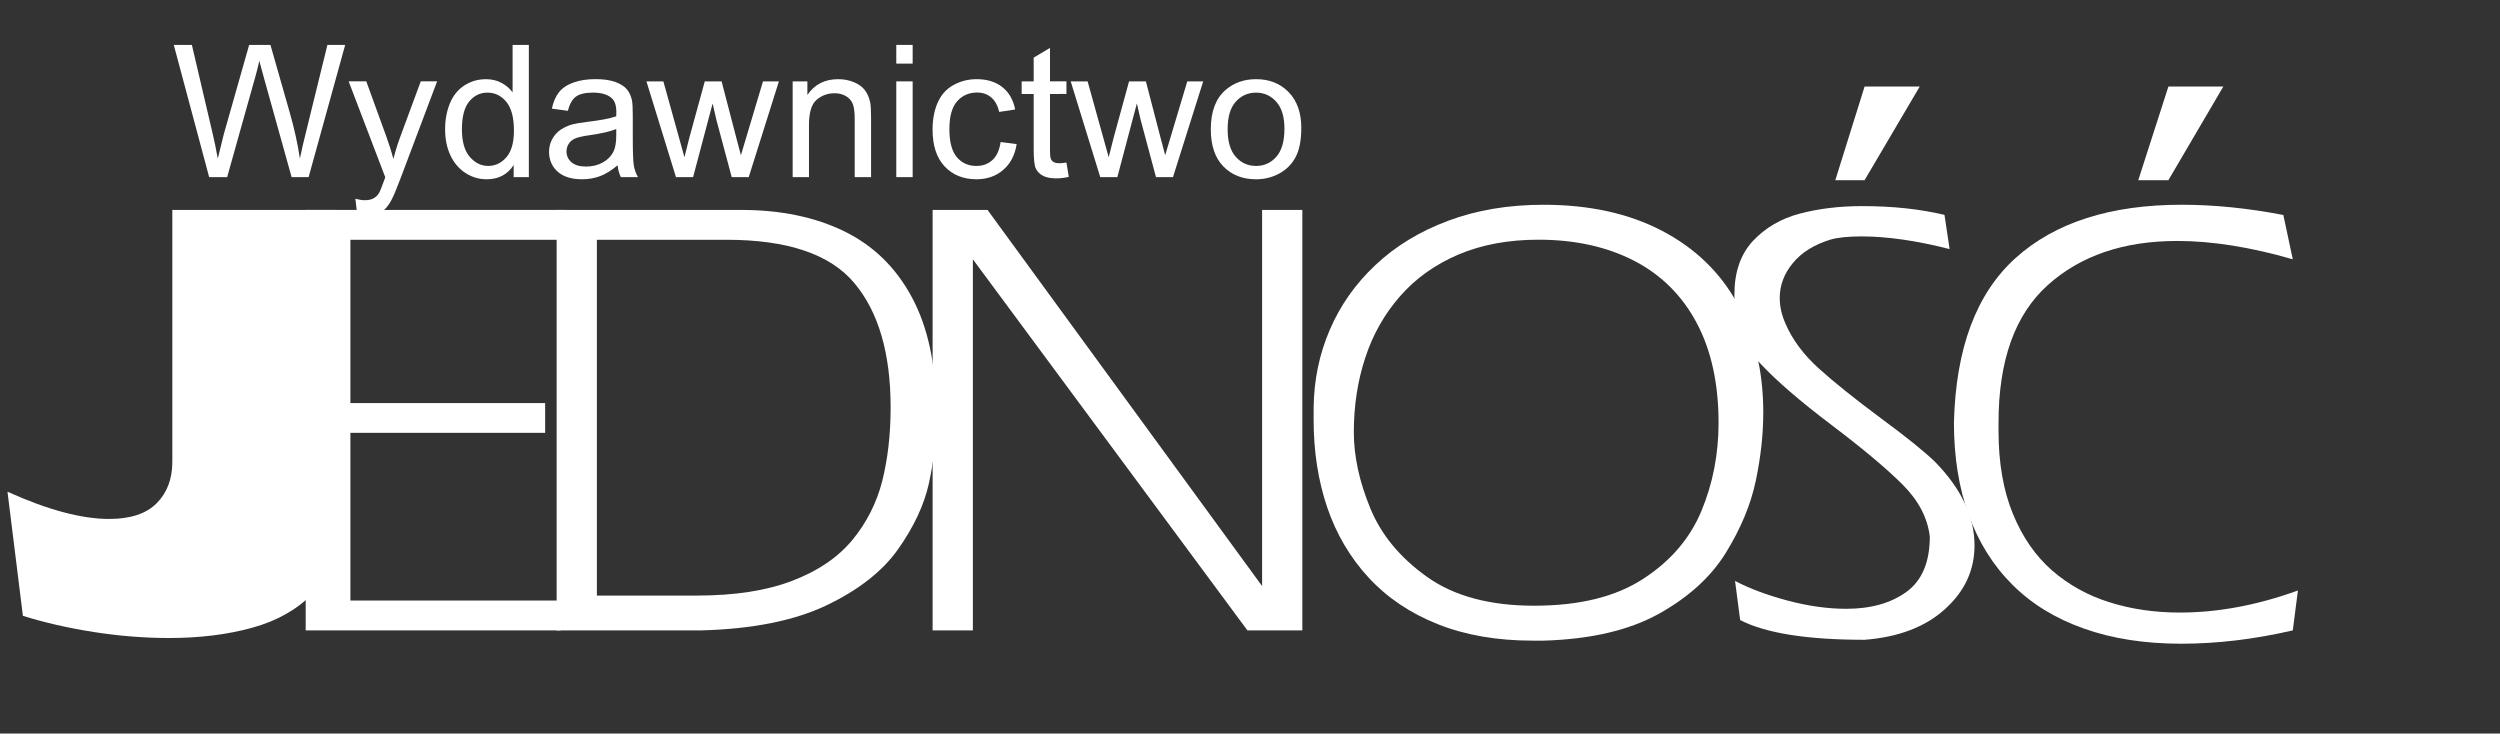 <?xml version="1.0" encoding="utf-8"?>
<!-- Generator: Adobe Illustrator 15.1.0, SVG Export Plug-In . SVG Version: 6.00 Build 0)  -->
<!DOCTYPE svg PUBLIC "-//W3C//DTD SVG 1.1//EN" "http://www.w3.org/Graphics/SVG/1.1/DTD/svg11.dtd">
<svg version="1.1" id="Inteligentny_obiekt_wektorowy_xA0_Obraz_1_"
	 xmlns="http://www.w3.org/2000/svg" xmlns:xlink="http://www.w3.org/1999/xlink" x="0px" y="0px" width="167px" height="49px"
	 viewBox="-64.5 -5.5 167 49" enable-background="new -64.5 -5.5 167 49" xml:space="preserve">
<rect x="-64.5" y="-5.5" width="167" height="49" fill="#333333" stroke="none"/>
<path display="none" fill="#231F20" d="M139.461,313.077h102.462v102.462c0,12.807,9.962,22.769,22.771,22.769h25.615
	c12.807,0,22.768-9.962,22.768-22.769V313.077h102.463c12.809,0,22.77-9.962,22.77-22.771v-25.615c0-12.808-9.961-22.77-22.77-22.77
	H313.076V139.461c0-12.809-9.961-22.77-22.77-22.77h-25.615c-12.808,0-22.77,9.961-22.77,22.77v102.461H139.461
	c-12.809,0-22.77,9.962-22.77,22.77v25.615C116.693,303.115,126.654,313.077,139.461,313.077z"/>
<rect x="268.5" y="275.5" fill="#FFFFFF" width="18" height="2"/>
<g>
	<path fill="#FFFFFF" d="M-41.983,8.523v21.489c-0.072,1.707-0.62,3.088-1.643,4.146c-1.024,1.057-2.368,1.817-4.031,2.277
		c-1.664,0.458-3.512,0.684-5.546,0.684c-1.663,0-3.348-0.136-5.046-0.402c-1.708-0.268-3.277-0.628-4.721-1.079L-64,27.347
		c2.687,1.213,4.948,1.819,6.788,1.819c1.415,0,2.475-0.346,3.171-1.043c0.698-0.699,1.053-1.622,1.053-2.771V8.523H-41.983"/>
	<polyline fill="#FFFFFF" points="-44.08,8.523 -26.761,8.523 -26.761,10.518 -41.093,10.518 -41.093,21.425 -28.084,21.425 
		-28.084,23.413 -41.093,23.413 -41.093,34.616 -27.053,34.616 -27.053,36.61 -44.08,36.61 -44.08,8.523 	"/>
	<path fill="#FFFFFF" d="M-27.316,8.523h12.327c2.645,0,4.941,0.479,6.889,1.431c1.948,0.952,3.456,2.425,4.522,4.42
		c1.065,1.988,1.599,4.483,1.599,7.466v0.903c0,1.282-0.164,2.643-0.476,4.073c-0.32,1.425-1.003,2.884-2.048,4.364
		c-1.039,1.474-2.637,2.729-4.792,3.759c-2.154,1.023-4.934,1.579-8.339,1.67h-9.682V8.523L-27.316,8.523z M-24.629,10.518v23.767
		h6.655c2.565,0,4.706-0.332,6.412-0.994c1.713-0.656,3.043-1.565,3.996-2.715c0.952-1.155,1.621-2.468,1.998-3.935
		c0.369-1.474,0.562-3.108,0.562-4.921c0-3.617-0.81-6.388-2.425-8.313c-1.614-1.925-4.457-2.89-8.529-2.89H-24.629"/>
	<polyline fill="#FFFFFF" points="-2.201,8.523 1.467,8.523 19.809,33.65 19.809,8.523 22.496,8.523 22.496,36.61 18.828,36.61 
		0.487,11.821 0.487,36.61 -2.201,36.61 -2.201,8.523 	"/>
	<path fill="#FFFFFF" d="M50.3,22.744c0-2.602-0.482-4.823-1.456-6.663c-0.974-1.833-2.37-3.222-4.182-4.16
		c-1.82-0.937-3.945-1.409-6.391-1.409c-2.013,0-3.789,0.332-5.354,0.993c-1.557,0.67-2.857,1.594-3.895,2.785
		c-1.039,1.185-1.813,2.552-2.319,4.096c-0.511,1.543-0.768,3.208-0.768,4.984c0,1.601,0.363,3.286,1.096,5.07
		c0.724,1.775,1.991,3.313,3.796,4.596c1.799,1.283,4.188,1.926,7.151,1.926c3.016,0,5.438-0.594,7.271-1.784
		c1.834-1.185,3.137-2.7,3.904-4.54C49.916,26.806,50.3,24.838,50.3,22.744L50.3,22.744z M23.251,21.721
		c0.021-1.825,0.375-3.554,1.079-5.189c0.696-1.628,1.713-3.074,3.051-4.329c1.336-1.261,2.948-2.242,4.854-2.954
		c1.897-0.712,4.023-1.071,6.376-1.071c3.051,0,5.682,0.578,7.891,1.728c2.219,1.155,3.904,2.778,5.056,4.871
		c1.152,2.094,1.729,4.521,1.729,7.283c0,1.431-0.163,2.947-0.498,4.548c-0.334,1.592-1.003,3.2-2.005,4.822
		c-0.996,1.613-2.496,2.975-4.492,4.082c-1.992,1.099-4.551,1.691-7.68,1.783h-0.726c-2.38,0-4.5-0.366-6.34-1.099
		c-1.841-0.734-3.385-1.771-4.62-3.109c-1.237-1.34-2.156-2.905-2.767-4.689c-0.604-1.79-0.908-3.729-0.908-5.83V21.721"/>
	<path fill="#FFFFFF" d="M64.411,30.344c-0.149-1.256-0.755-2.412-1.82-3.477c-1.066-1.063-2.646-2.39-4.743-3.976
		c-2.097-1.587-3.674-2.946-4.734-4.083c-1.058-1.134-1.628-2.369-1.712-3.694c-0.029-0.226-0.044-0.536-0.044-0.931
		c0-1.508,0.413-2.701,1.238-3.588c0.831-0.882,1.871-1.495,3.135-1.826c1.258-0.332,2.645-0.501,4.157-0.501
		c2.05,0,3.884,0.198,5.504,0.586l0.341,2.284c-2.21-0.563-4.173-0.846-5.886-0.846c-0.89,0-1.585,0.07-2.09,0.219
		c-1.089,0.338-1.92,0.859-2.496,1.565c-0.583,0.705-0.874,1.48-0.874,2.327c0,0.563,0.127,1.142,0.392,1.734
		c0.46,1.064,1.202,2.058,2.216,2.975c1.024,0.924,2.397,2.023,4.133,3.314c1.741,1.282,2.949,2.263,3.625,2.917
		c1.762,1.798,2.645,3.667,2.645,5.592c0,1.65-0.654,3.066-1.97,4.25c-1.309,1.193-3.1,1.876-5.373,2.053
		c-3.833,0-6.599-0.436-8.312-1.318l-0.341-2.615c0.952,0.507,2.119,0.938,3.498,1.312c1.386,0.367,2.693,0.551,3.93,0.551
		c1.649,0,2.995-0.381,4.031-1.137C63.892,33.276,64.411,32.041,64.411,30.344L64.411,30.344z M60.054,0.282h3.683l-3.683,6.253
		h-1.955L60.054,0.282"/>
	<path fill="#FFFFFF" d="M66.023,22.744c0.121-4.985,1.494-8.651,4.132-11.021c2.629-2.362,6.325-3.546,11.089-3.546
		c2.146,0,4.407,0.226,6.783,0.684l0.631,2.96c-2.822-0.817-5.396-1.225-7.713-1.225c-3.595,0-6.483,0.987-8.666,2.96
		c-2.184,1.967-3.277,5.033-3.277,9.18v0.55c0,2.137,0.321,3.983,0.961,5.541c0.639,1.558,1.514,2.82,2.623,3.787
		c1.109,0.958,2.388,1.671,3.844,2.122c1.452,0.458,3.016,0.683,4.682,0.683c2.551,0,5.18-0.493,7.889-1.474l-0.342,2.665
		c-2.559,0.593-5.046,0.89-7.456,0.89c-2.438,0-4.616-0.339-6.511-1.017c-1.899-0.669-3.491-1.649-4.771-2.933
		c-1.288-1.282-2.255-2.84-2.916-4.659C66.352,27.072,66.023,25.021,66.023,22.744L66.023,22.744z M80.349,0.282h3.668l-3.668,6.253
		h-2.012L80.349,0.282"/>
	<path fill="#FFFFFF" d="M-50.528,6.332L-52.892-2.5h1.209l1.356,5.788c0.145,0.607,0.27,1.209,0.375,1.808
		c0.228-0.944,0.361-1.487,0.402-1.633l1.693-5.963h1.423l1.275,4.47c0.319,1.109,0.549,2.151,0.692,3.125
		c0.111-0.558,0.261-1.199,0.444-1.92l1.394-5.676h1.187l-2.442,8.832h-1.136l-1.876-6.728c-0.158-0.563-0.25-0.908-0.281-1.036
		c-0.093,0.404-0.179,0.75-0.26,1.036l-1.889,6.728H-50.528"/>
	<path fill="#FFFFFF" d="M-40.64,8.794l-0.123-1.017c0.241,0.063,0.449,0.097,0.626,0.097c0.244,0,0.438-0.042,0.583-0.122
		c0.147-0.08,0.266-0.19,0.359-0.337c0.07-0.107,0.18-0.377,0.333-0.807c0.021-0.062,0.055-0.15,0.098-0.266l-2.446-6.407h1.178
		l1.344,3.702c0.171,0.471,0.33,0.965,0.466,1.483c0.126-0.498,0.276-0.983,0.451-1.458l1.377-3.727h1.093l-2.452,6.504
		c-0.265,0.703-0.469,1.187-0.614,1.452c-0.195,0.357-0.417,0.618-0.668,0.785c-0.252,0.167-0.551,0.251-0.9,0.251
		C-40.147,8.928-40.382,8.883-40.64,8.794"/>
	<path fill="#FFFFFF" d="M-30.187,6.332V5.523c-0.408,0.636-1.01,0.952-1.804,0.952c-0.514,0-0.987-0.14-1.418-0.421
		c-0.431-0.279-0.766-0.672-1.003-1.178c-0.236-0.504-0.355-1.082-0.355-1.737c0-0.637,0.108-1.218,0.322-1.737
		c0.215-0.521,0.537-0.919,0.966-1.195c0.429-0.277,0.911-0.417,1.44-0.417c0.388,0,0.735,0.083,1.037,0.245
		c0.306,0.162,0.553,0.374,0.743,0.635V-2.5h1.086v8.832H-30.187L-30.187,6.332z M-33.644,3.138c0,0.82,0.174,1.432,0.523,1.837
		c0.348,0.406,0.758,0.609,1.233,0.609c0.477,0,0.882-0.195,1.217-0.582c0.333-0.386,0.502-0.979,0.502-1.774
		c0-0.876-0.17-1.518-0.51-1.927c-0.341-0.411-0.76-0.614-1.259-0.614c-0.486,0-0.891,0.197-1.218,0.589
		C-33.479,1.67-33.644,2.29-33.644,3.138"/>
	<path fill="#FFFFFF" d="M-23.245,5.542c-0.406,0.342-0.795,0.582-1.168,0.723c-0.375,0.141-0.778,0.21-1.207,0.21
		c-0.709,0-1.253-0.171-1.634-0.513c-0.379-0.344-0.569-0.784-0.569-1.317c0-0.314,0.07-0.6,0.215-0.859
		c0.144-0.259,0.332-0.468,0.563-0.624c0.234-0.156,0.497-0.275,0.788-0.356c0.213-0.055,0.537-0.111,0.971-0.163
		c0.882-0.104,1.533-0.228,1.951-0.374c0.004-0.148,0.006-0.243,0.006-0.282c0-0.442-0.104-0.754-0.312-0.933
		c-0.278-0.247-0.694-0.368-1.243-0.368c-0.514,0-0.894,0.088-1.141,0.266c-0.244,0.18-0.424,0.496-0.543,0.95l-1.068-0.146
		c0.098-0.453,0.257-0.82,0.48-1.099c0.221-0.279,0.544-0.496,0.965-0.645c0.421-0.15,0.909-0.226,1.465-0.226
		c0.552,0,0.996,0.066,1.34,0.193c0.344,0.129,0.597,0.289,0.761,0.485c0.163,0.194,0.274,0.439,0.341,0.737
		c0.034,0.185,0.054,0.519,0.054,1V3.65c0,1.01,0.022,1.648,0.069,1.912c0.046,0.268,0.14,0.525,0.277,0.77h-1.143
		C-23.138,6.107-23.212,5.844-23.245,5.542L-23.245,5.542z M-23.334,3.12c-0.398,0.163-0.995,0.298-1.785,0.412
		c-0.452,0.063-0.77,0.135-0.954,0.215c-0.188,0.081-0.333,0.197-0.432,0.354c-0.101,0.154-0.153,0.324-0.153,0.514
		c0,0.29,0.112,0.53,0.332,0.723c0.22,0.191,0.543,0.288,0.968,0.288c0.42,0,0.795-0.089,1.124-0.273
		c0.327-0.183,0.57-0.434,0.723-0.749c0.119-0.246,0.177-0.607,0.177-1.084V3.12"/>
	<path fill="#FFFFFF" d="M-19.345,6.332l-1.973-6.396h1.131l1.026,3.692l0.381,1.374c0.017-0.069,0.127-0.511,0.333-1.319
		l1.026-3.746h1.124l0.966,3.708l0.324,1.224l0.369-1.235l1.105-3.696h1.063l-2.016,6.396h-1.135l-1.025-3.831l-0.251-1.091
		l-1.305,4.922H-19.345"/>
	<path fill="#FFFFFF" d="M-11.55,6.332v-6.396h0.983v0.908c0.474-0.703,1.158-1.055,2.052-1.055c0.39,0,0.747,0.069,1.072,0.207
		c0.327,0.14,0.569,0.322,0.731,0.547c0.164,0.224,0.276,0.491,0.341,0.8c0.04,0.202,0.059,0.554,0.059,1.055v3.934h-1.093V2.438
		c0-0.439-0.042-0.771-0.127-0.99c-0.083-0.219-0.236-0.393-0.451-0.523c-0.218-0.131-0.472-0.197-0.764-0.197
		c-0.466,0-0.866,0.148-1.207,0.441c-0.337,0.294-0.506,0.848-0.506,1.668v3.494H-11.55"/>
	<path fill="#FFFFFF" d="M-4.628-1.251V-2.5h1.093v1.249H-4.628L-4.628-1.251z M-4.628,6.332v-6.396h1.093v6.396H-4.628"/>
	<path fill="#FFFFFF" d="M2.34,3.987l1.073,0.14c-0.115,0.734-0.416,1.31-0.903,1.725C2.028,6.268,1.434,6.475,0.729,6.475
		c-0.88,0-1.591-0.287-2.126-0.857c-0.538-0.572-0.807-1.393-0.807-2.462c0-0.69,0.116-1.295,0.346-1.813
		c0.232-0.518,0.582-0.907,1.055-1.165c0.471-0.26,0.985-0.389,1.539-0.389c0.7,0,1.275,0.177,1.718,0.528
		C2.9,0.669,3.186,1.167,3.313,1.813L2.249,1.977c-0.102-0.43-0.28-0.754-0.537-0.971C1.455,0.79,1.144,0.681,0.778,0.681
		c-0.552,0-1,0.195-1.343,0.588C-0.91,1.66-1.081,2.279-1.081,3.126c0,0.859,0.166,1.484,0.5,1.875
		c0.333,0.389,0.765,0.584,1.3,0.584c0.429,0,0.786-0.131,1.073-0.393C2.08,4.932,2.263,4.53,2.34,3.987"/>
	<path fill="#FFFFFF" d="M6.738,5.36l0.157,0.958C6.587,6.383,6.312,6.415,6.07,6.415c-0.398,0-0.704-0.061-0.924-0.187
		C4.927,6.105,4.775,5.941,4.684,5.737C4.595,5.536,4.55,5.108,4.55,4.458v-3.68H3.747v-0.842H4.55V-1.65L5.639-2.3v2.235h1.099
		v0.842H5.639v3.74c0,0.311,0.019,0.507,0.057,0.596c0.038,0.088,0.102,0.159,0.187,0.212c0.088,0.05,0.213,0.079,0.374,0.079
		C6.378,5.405,6.539,5.39,6.738,5.36"/>
	<path fill="#FFFFFF" d="M8.997,6.332L7.023-0.064h1.13l1.026,3.692l0.382,1.374C9.578,4.932,9.689,4.49,9.895,3.682l1.026-3.746
		h1.124l0.965,3.708l0.324,1.224l0.369-1.235l1.107-3.696h1.063l-2.018,6.396H12.72l-1.026-3.831L11.443,1.41l-1.304,4.922H8.997"/>
	<path fill="#FFFFFF" d="M16.382,3.132c0-1.185,0.332-2.062,0.997-2.631c0.554-0.474,1.229-0.712,2.027-0.712
		c0.888,0,1.612,0.287,2.175,0.865c0.563,0.576,0.845,1.372,0.845,2.388c0,0.824-0.125,1.472-0.374,1.943
		c-0.249,0.472-0.61,0.839-1.087,1.1c-0.478,0.26-0.994,0.391-1.559,0.391c-0.901,0-1.631-0.287-2.189-0.862
		C16.659,5.041,16.382,4.213,16.382,3.132L16.382,3.132z M17.506,3.132c0,0.82,0.179,1.433,0.54,1.84
		c0.361,0.409,0.815,0.613,1.36,0.613c0.544,0,0.995-0.206,1.356-0.615c0.358-0.409,0.539-1.035,0.539-1.873
		c0-0.792-0.181-1.392-0.545-1.799c-0.362-0.407-0.812-0.61-1.351-0.61c-0.545,0-1,0.203-1.36,0.608
		C17.685,1.702,17.506,2.313,17.506,3.132"/>
</g>
</svg>
